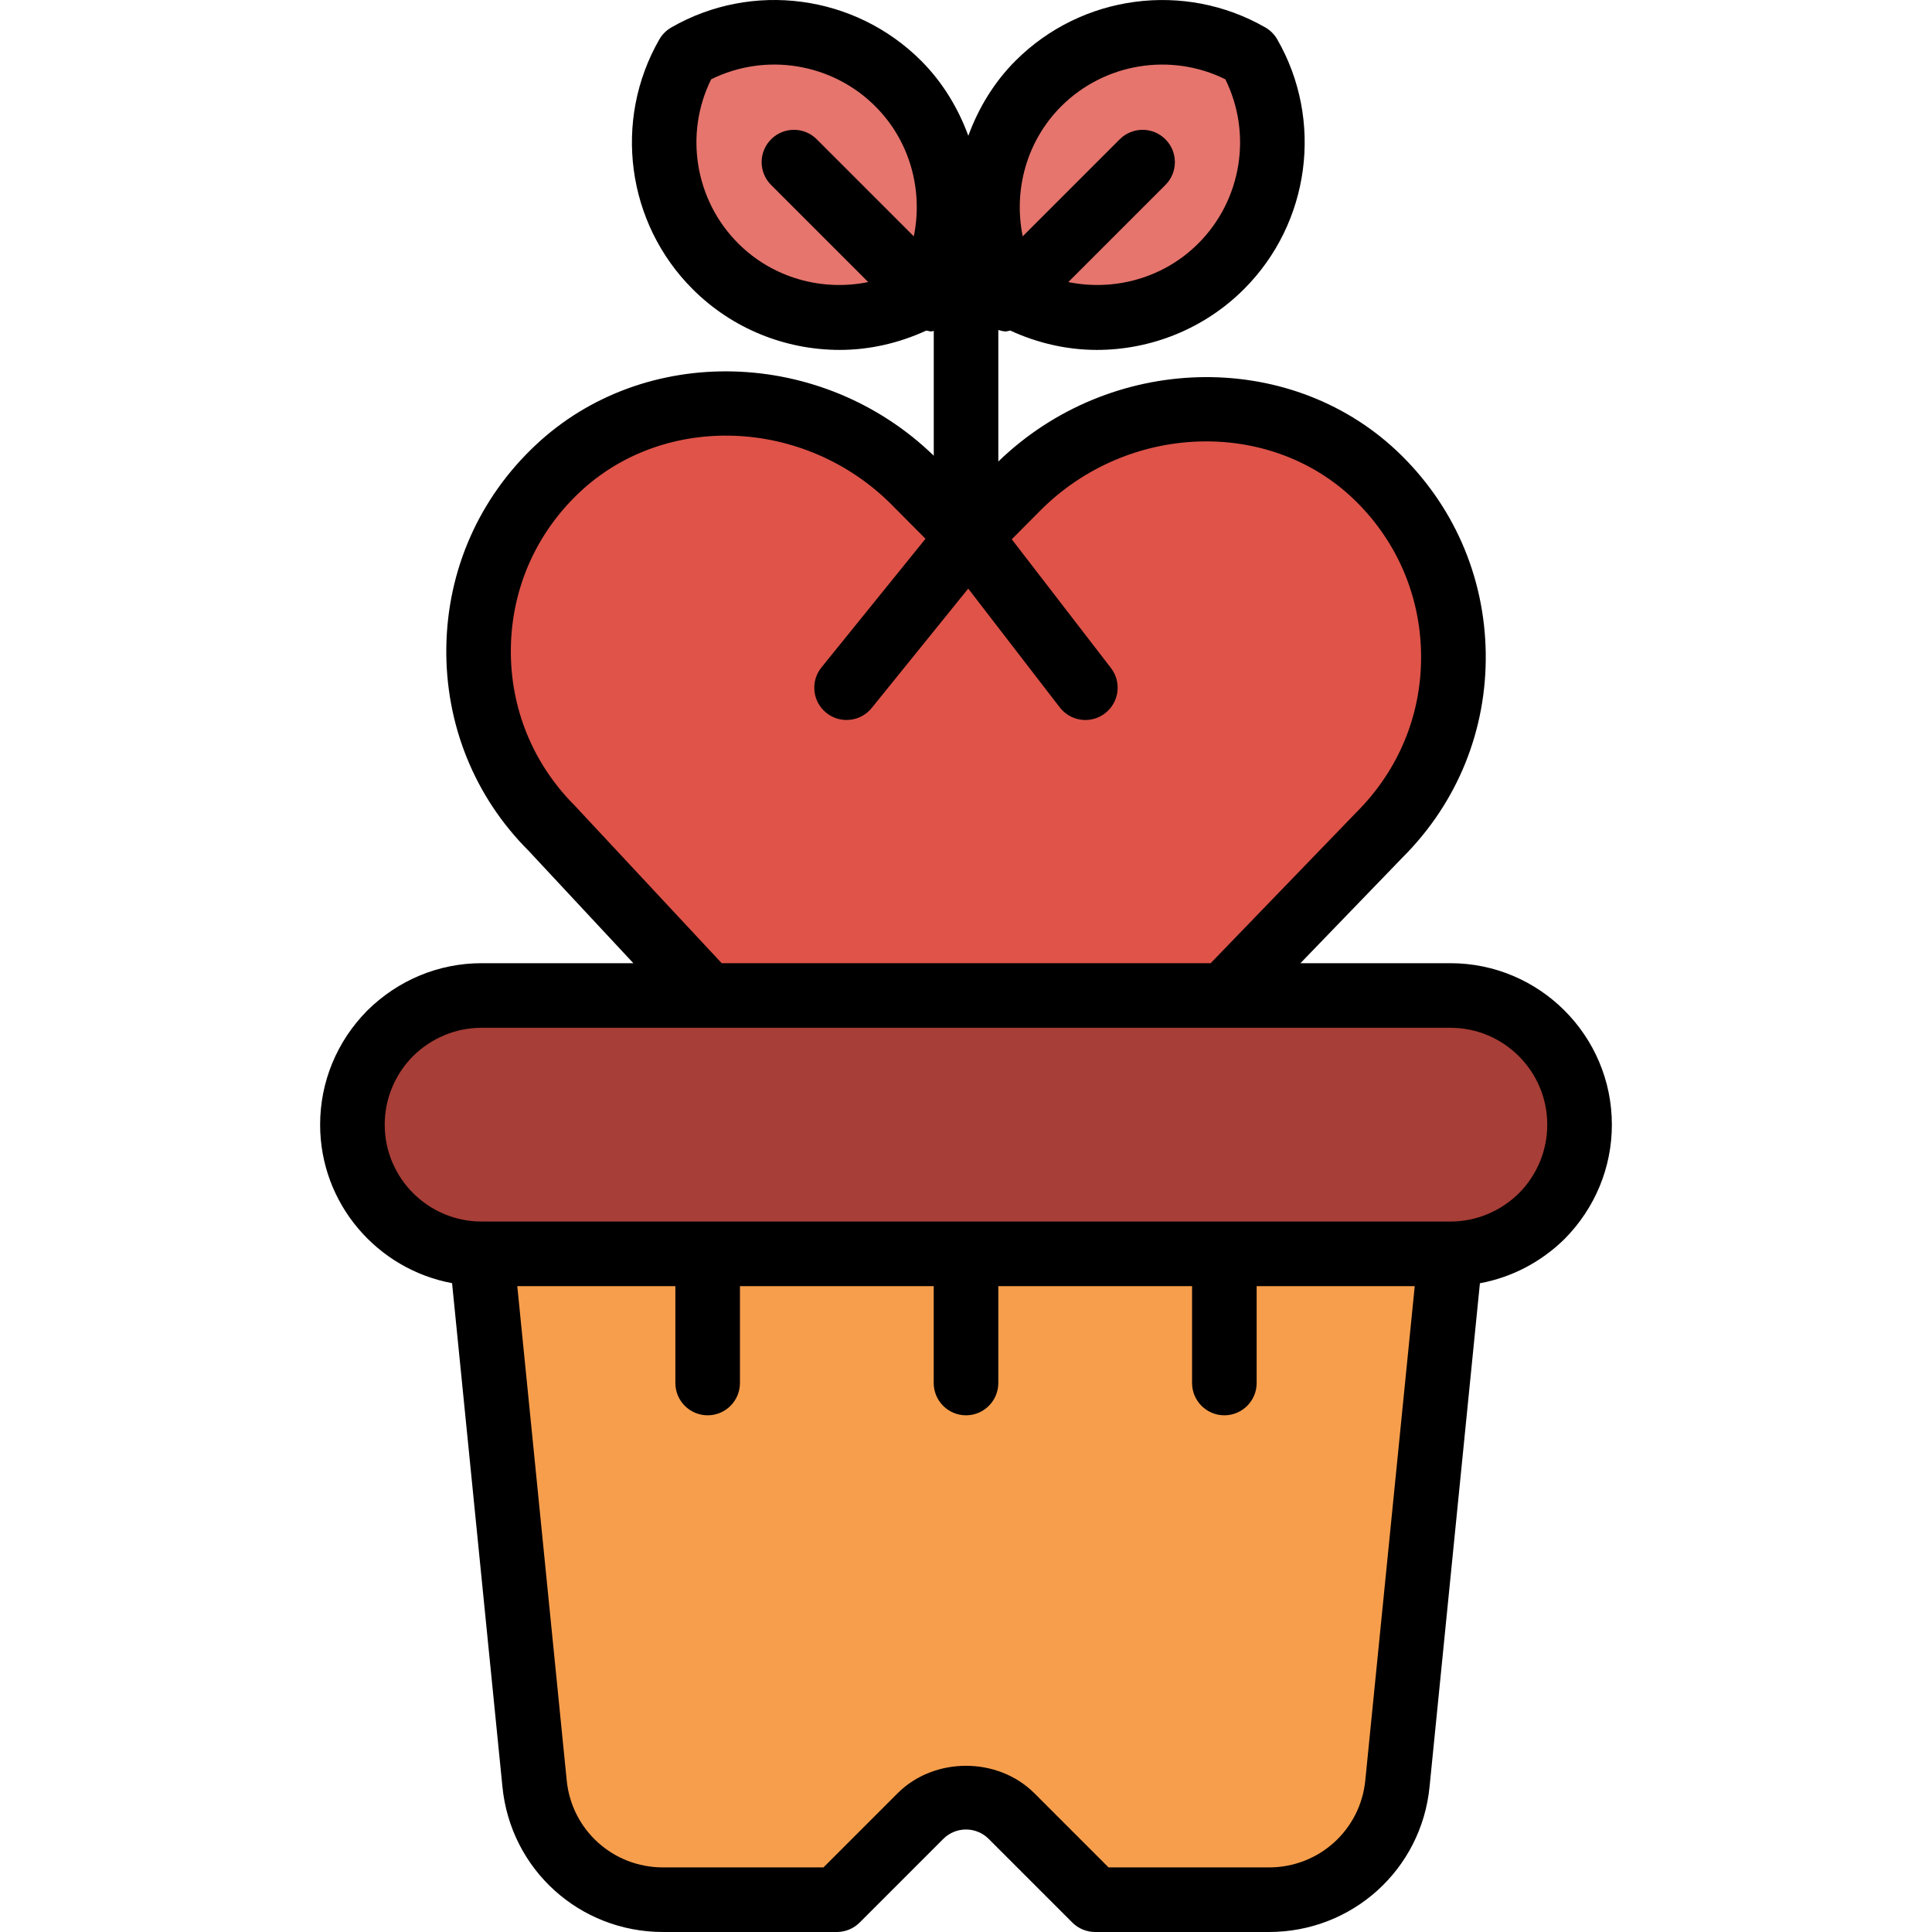 <?xml version="1.0" encoding="iso-8859-1"?>
<!-- Uploaded to: SVG Repo, www.svgrepo.com, Generator: SVG Repo Mixer Tools -->
<svg height="800px" width="800px" version="1.1" id="Layer_1" xmlns="http://www.w3.org/2000/svg" xmlns:xlink="http://www.w3.org/1999/xlink" 
	 viewBox="0 0 478.611 478.611" xml:space="preserve">
<path style="fill:#DF5349;" d="M340.505,117.491c25.6,24.16,26.08,64.48,1.36,89.2l-38.56,39.92h-128l-38.56-41.36
	c-24.72-24.72-24.24-65.04,1.36-89.12c24.8-23.36,64.24-20.88,88.32,3.12l13.6,13.68l12.16-12.24
	C276.265,96.691,315.705,94.211,340.505,117.491z"/>
<path style="fill:#F79E4C;" d="M359.305,310.611l-13.12,131.2c-1.6,16.32-15.36,28.8-31.84,28.8h-43.04l-20.72-20.72
	c-6.24-6.24-16.32-6.24-22.56,0l-20.72,20.72h-43.04c-16.48,0-30.24-12.48-31.84-28.8l-13.12-131.2H359.305z"/>
<path style="fill:#A73E37;" d="M359.305,246.611c17.68,0,32,14.32,32,32c0,8.8-3.6,16.8-9.36,22.64
	c-5.84,5.76-13.84,9.36-22.64,9.36h-240c-17.68,0-32-14.32-32-32c0-8.8,3.6-16.8,9.36-22.64c5.84-5.76,13.84-9.36,22.64-9.36
	H359.305z"/>
<g>
	<path style="fill:#E5756D;" d="M309.465,13.731c9.52,16.56,7.2,38.08-6.96,52.24s-35.68,16.48-52.24,7.04
		c-9.52-16.64-7.2-38.16,6.96-52.32C271.385,6.531,292.905,4.211,309.465,13.731z"/>
	<path style="fill:#E5756D;" d="M222.505,20.691c14.16,14.16,16.48,35.68,6.96,52.32c-16.56,9.44-38.08,7.12-52.24-7.04
		s-16.48-35.68-6.96-52.24C186.825,4.211,208.345,6.531,222.505,20.691z"/>
</g>
<path d="M399.305,278.611c0-22.056-17.944-40-40-40h-37.152l25.368-26.264c13.52-13.512,20.816-31.488,20.536-50.592
	c-0.28-19.136-8.112-36.92-22.056-50.08c-0.008-0.008-0.008-0.008-0.016-0.016c-27.032-25.368-71.048-24.08-98.672,2.672V81.755
	c0.6,0.144,1.192,0.352,1.8,0.352c0.392,0,0.768-0.168,1.152-0.224c6.848,3.16,14.152,4.8,21.448,4.8
	c13.344,0,26.56-5.168,36.456-15.056c16.384-16.376,19.768-41.832,8.24-61.88c-0.704-1.224-1.72-2.24-2.944-2.944
	c-20.056-11.52-45.496-8.144-61.88,8.232c-5.376,5.376-9.2,11.776-11.704,18.6c-2.504-6.824-6.336-13.224-11.704-18.6
	c-16.384-16.376-41.832-19.768-61.88-8.232c-1.224,0.704-2.24,1.72-2.952,2.944c-11.528,20.056-8.144,45.504,8.24,61.88
	c9.888,9.896,23.104,15.056,36.448,15.056c7.296,0,14.608-1.648,21.456-4.8c0.392,0.056,0.76,0.224,1.152,0.224
	c0.232,0,0.448-0.112,0.68-0.136v30.92c-27.632-26.768-71.672-28.024-98.68-2.584c-13.944,13.112-21.776,30.856-22.072,49.968
	c-0.288,19.128,7,37.112,20.336,50.44l26,27.896h-37.6c-10.592,0-20.632,4.144-28.336,11.744
	c-7.52,7.624-11.664,17.664-11.664,28.256c0,19.552,14.12,35.808,32.688,39.264l12.472,124.72
	c2.008,20.528,19.12,36.016,39.8,36.016h43.04c2.12,0,4.16-0.84,5.656-2.344l20.72-20.72c3.104-3.104,8.152-3.104,11.248,0
	l20.72,20.72c1.496,1.504,3.536,2.344,5.656,2.344h43.04c20.68,0,37.792-15.488,39.8-36l12.472-124.712
	c7.84-1.456,15.12-5.2,21.024-11.024C395.161,299.243,399.305,289.203,399.305,278.611z M262.881,26.347
	c10.768-10.76,27.208-13.368,40.672-6.704c6.672,13.472,4.056,29.912-6.704,40.672c-8.576,8.576-20.76,11.888-32.2,9.56
	l24.056-24.056c3.128-3.128,3.128-8.184,0-11.312s-8.184-3.128-11.312,0l-24.04,24.04C251.017,47.099,254.321,34.915,262.881,26.347
	z M182.881,60.315c-10.76-10.76-13.384-27.2-6.704-40.672c13.464-6.672,29.912-4.056,40.672,6.704
	c8.568,8.568,11.872,20.752,9.528,32.2l-24.04-24.04c-3.128-3.128-8.184-3.128-11.312,0s-3.128,8.184,0,11.312l24.056,24.056
	C203.649,72.211,191.457,68.883,182.881,60.315z M142.401,199.595c-10.448-10.448-16.072-24.328-15.848-39.088
	c0.224-14.736,6.272-28.432,17.032-38.552c21.04-19.824,55.672-18.48,77.168,2.936l8.52,8.576l-25.768,31.864
	c-2.784,3.44-2.248,8.472,1.184,11.248c3.424,2.776,8.472,2.248,11.248-1.184l23.92-29.584l22.68,29.432
	c1.576,2.048,3.944,3.12,6.336,3.12c1.704,0,3.424-0.544,4.88-1.664c3.504-2.696,4.152-7.72,1.456-11.216l-24.568-31.888
	l7.184-7.232c21.504-21.448,56.136-22.808,77.192-3.032c10.768,10.168,16.816,23.896,17.024,38.664
	c0.216,14.752-5.416,28.616-15.944,39.152l-36.184,37.464H178.785L142.401,199.595z M338.225,441.027
	c-1.208,12.304-11.472,21.584-23.88,21.584h-39.728l-18.376-18.376c-9.064-9.064-24.816-9.064-33.872,0l-18.376,18.376h-39.728
	c-12.408,0-22.672-9.28-23.88-21.6l-12.24-122.4h39.16v24c0,4.416,3.584,8,8,8s8-3.584,8-8v-24h48v24c0,4.416,3.584,8,8,8
	c4.416,0,8-3.584,8-8v-24h48v24c0,4.416,3.584,8,8,8s8-3.584,8-8v-24h39.16L338.225,441.027z M376.329,295.555
	c-4.616,4.552-10.664,7.056-17.024,7.056h-240c-13.232,0-24-10.768-24-24c0-6.36,2.504-12.408,6.976-16.944
	c4.616-4.552,10.664-7.056,17.024-7.056h56h128h56c13.232,0,24,10.768,24,24C383.305,284.971,380.801,291.019,376.329,295.555z"/>
</svg>